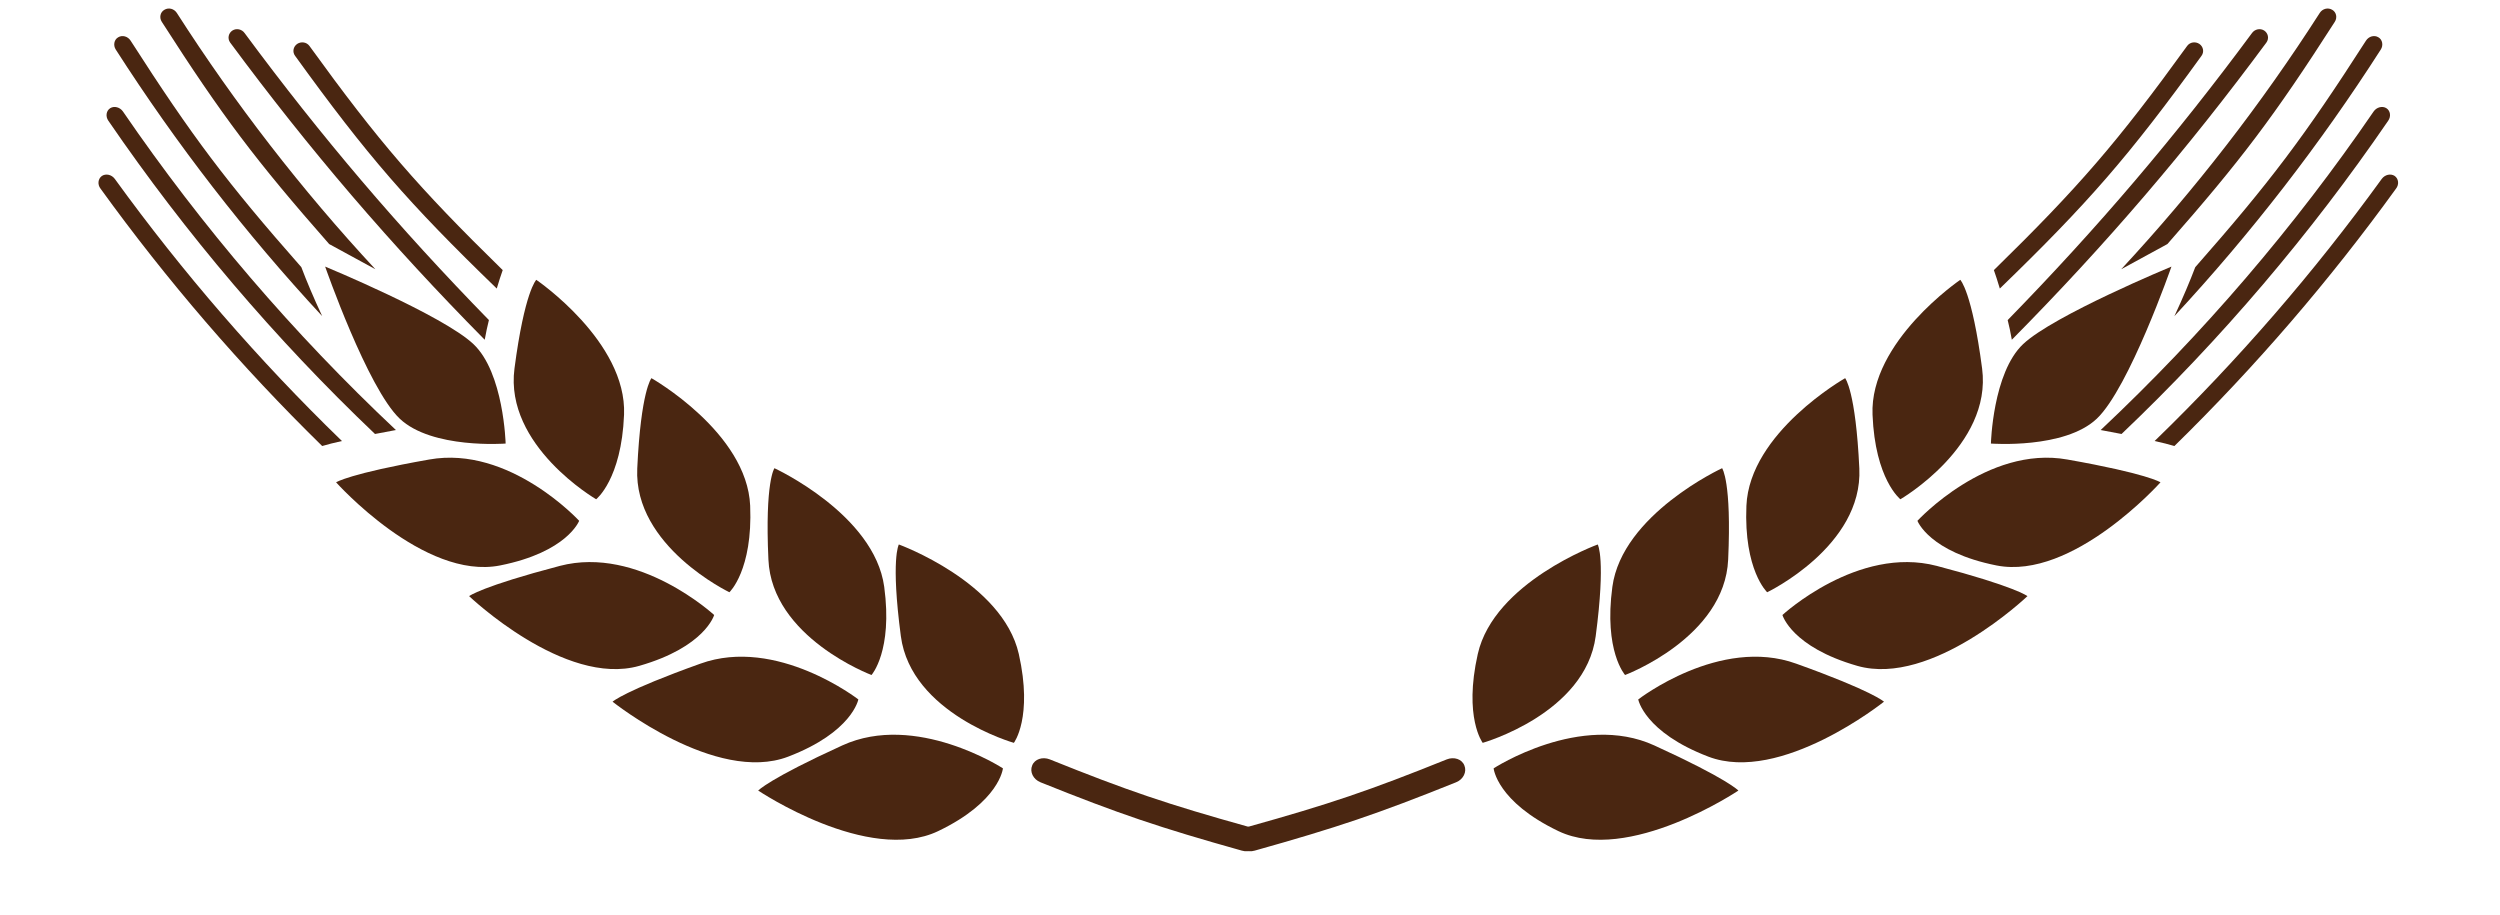 <?xml version="1.0" encoding="UTF-8"?> <svg xmlns="http://www.w3.org/2000/svg" width="71" height="26" viewBox="0 0 71 26" fill="none"> <path d="M16.448 14.791C16.448 14.791 16.114 15.678 14.201 16.059C12.037 16.487 9.545 13.698 9.545 13.698C9.545 13.698 9.913 13.452 12.191 13.05C14.471 12.642 16.448 14.791 16.448 14.791Z" fill="#4A2611"></path> <path d="M16.931 14.179C16.931 14.179 14.323 12.665 14.611 10.467C14.898 8.274 15.23 7.947 15.23 7.947C15.23 7.947 17.808 9.699 17.723 11.778C17.649 13.616 16.931 14.179 16.931 14.179Z" fill="#4A2611"></path> <path d="M13.445 9.772C14.309 10.587 14.36 12.597 14.36 12.597C14.36 12.597 12.269 12.758 11.352 11.89C10.436 11.021 9.234 7.571 9.234 7.571C9.234 7.571 12.582 8.956 13.445 9.772Z" fill="#4A2611"></path> <path d="M28.483 21.821C28.483 21.821 28.395 22.765 26.643 23.604C24.66 24.551 21.533 22.452 21.533 22.452C21.533 22.452 21.828 22.125 23.919 21.171C26.01 20.212 28.483 21.821 28.483 21.821Z" fill="#4A2611"></path> <path d="M25.584 18.066C25.293 15.864 25.527 15.463 25.527 15.463C25.527 15.463 28.47 16.533 28.934 18.573C29.34 20.378 28.794 21.097 28.794 21.097C28.794 21.097 25.875 20.269 25.584 18.066Z" fill="#4A2611"></path> <path d="M24.377 19.864C24.377 19.864 24.204 20.793 22.384 21.489C20.331 22.274 17.397 19.928 17.397 19.928C17.397 19.928 17.72 19.625 19.891 18.848C22.057 18.064 24.377 19.864 24.377 19.864Z" fill="#4A2611"></path> <path d="M21.823 15.89C21.721 13.672 21.994 13.297 21.994 13.297C21.994 13.297 24.833 14.604 25.112 16.667C25.358 18.493 24.751 19.17 24.751 19.17C24.751 19.17 21.918 18.108 21.823 15.89Z" fill="#4A2611"></path> <path d="M20.282 17.466C20.282 17.466 20.026 18.374 18.153 18.911C16.032 19.516 13.323 16.93 13.323 16.93C13.323 16.93 13.671 16.656 15.901 16.071C18.137 15.486 20.282 17.466 20.282 17.466Z" fill="#4A2611"></path> <path d="M20.715 16.82C20.715 16.82 17.994 15.517 18.098 13.304C18.201 11.091 18.501 10.74 18.501 10.74C18.501 10.74 21.217 12.28 21.305 14.364C21.381 16.198 20.715 16.82 20.715 16.82Z" fill="#4A2611"></path> <path d="M29.813 21.566C32.016 22.453 33.144 22.836 35.453 23.48C35.667 23.537 35.799 23.741 35.753 23.927C35.701 24.117 35.483 24.221 35.269 24.158C32.931 23.502 31.785 23.116 29.553 22.218C29.343 22.136 29.238 21.918 29.314 21.739C29.384 21.558 29.609 21.486 29.813 21.566Z" fill="#4A2611"></path> <path d="M3.491 3.165C5.734 6.44 8.337 9.48 11.244 12.213C11.031 12.256 10.838 12.29 10.65 12.325C7.817 9.63 5.274 6.638 3.076 3.427C2.992 3.306 3.015 3.142 3.134 3.07C3.246 3.003 3.406 3.044 3.491 3.165Z" fill="#4A2611"></path> <path d="M2.895 4.996C3.008 4.923 3.17 4.958 3.26 5.08C5.184 7.737 7.342 10.23 9.711 12.525C9.491 12.572 9.308 12.621 9.15 12.667C6.843 10.409 4.738 7.963 2.855 5.357C2.764 5.241 2.781 5.076 2.895 4.996Z" fill="#4A2611"></path> <path d="M9.15 8.978C6.971 6.63 5.008 4.091 3.288 1.408C3.21 1.288 3.239 1.125 3.357 1.059C3.476 0.987 3.63 1.033 3.708 1.153C5.457 3.879 6.434 5.175 8.558 7.588C8.701 7.969 8.911 8.467 9.15 8.978Z" fill="#4A2611"></path> <path d="M8.38 1.585C8.299 1.477 8.326 1.326 8.44 1.247C8.553 1.173 8.705 1.194 8.786 1.302C10.764 4.037 11.874 5.321 14.277 7.671C14.226 7.811 14.17 7.988 14.108 8.195C11.595 5.763 10.437 4.434 8.38 1.585Z" fill="#4A2611"></path> <path d="M13.766 9.649C11.086 6.937 8.792 4.258 6.534 1.205C6.455 1.091 6.488 0.941 6.601 0.867C6.714 0.794 6.87 0.828 6.949 0.942C9.121 3.88 11.325 6.469 13.885 9.09C13.843 9.257 13.803 9.443 13.766 9.649Z" fill="#4A2611"></path> <path d="M9.348 6.931C7.267 4.564 6.31 3.296 4.595 0.62C4.517 0.5 4.551 0.344 4.669 0.278C4.788 0.206 4.942 0.246 5.021 0.366C6.677 2.95 8.565 5.389 10.66 7.646C10.172 7.378 9.7 7.125 9.348 6.931Z" fill="#4A2611"></path> <path d="M54.455 14.791C54.455 14.791 54.788 15.678 56.701 16.059C58.866 16.487 61.358 13.698 61.358 13.698C61.358 13.698 60.99 13.452 58.711 13.05C56.432 12.642 54.455 14.791 54.455 14.791Z" fill="#4A2611"></path> <path d="M53.971 14.179C53.971 14.179 56.58 12.665 56.292 10.467C56.005 8.274 55.672 7.947 55.672 7.947C55.672 7.947 53.094 9.699 53.18 11.778C53.253 13.616 53.971 14.179 53.971 14.179Z" fill="#4A2611"></path> <path d="M57.457 9.772C56.593 10.587 56.542 12.597 56.542 12.597C56.542 12.597 58.634 12.758 59.55 11.89C60.467 11.021 61.669 7.571 61.669 7.571C61.669 7.571 58.321 8.956 57.457 9.772Z" fill="#4A2611"></path> <path d="M42.419 21.821C42.419 21.821 42.507 22.765 44.26 23.604C46.243 24.551 49.37 22.452 49.37 22.452C49.37 22.452 49.074 22.125 46.984 21.171C44.892 20.212 42.419 21.821 42.419 21.821Z" fill="#4A2611"></path> <path d="M45.318 18.066C45.609 15.864 45.376 15.463 45.376 15.463C45.376 15.463 42.432 16.533 41.969 18.573C41.563 20.378 42.109 21.097 42.109 21.097C42.109 21.097 45.027 20.269 45.318 18.066Z" fill="#4A2611"></path> <path d="M46.526 19.864C46.526 19.864 46.698 20.793 48.518 21.489C50.572 22.274 53.505 19.928 53.505 19.928C53.505 19.928 53.183 19.625 51.012 18.848C48.846 18.064 46.526 19.864 46.526 19.864Z" fill="#4A2611"></path> <path d="M49.08 15.89C49.181 13.672 48.908 13.297 48.908 13.297C48.908 13.297 46.069 14.604 45.791 16.667C45.545 18.493 46.152 19.17 46.152 19.17C46.152 19.17 48.984 18.108 49.08 15.89Z" fill="#4A2611"></path> <path d="M50.621 17.466C50.621 17.466 50.877 18.374 52.749 18.911C54.871 19.516 57.58 16.93 57.58 16.93C57.58 16.93 57.232 16.656 55.002 16.071C52.765 15.486 50.621 17.466 50.621 17.466Z" fill="#4A2611"></path> <path d="M50.188 16.82C50.188 16.82 52.908 15.517 52.805 13.304C52.701 11.091 52.402 10.74 52.402 10.74C52.402 10.74 49.686 12.28 49.598 14.364C49.521 16.198 50.188 16.82 50.188 16.82Z" fill="#4A2611"></path> <path d="M41.09 21.566C38.887 22.453 37.759 22.836 35.45 23.48C35.235 23.537 35.104 23.741 35.149 23.927C35.202 24.117 35.42 24.221 35.633 24.158C37.971 23.502 39.118 23.116 41.35 22.218C41.56 22.136 41.664 21.918 41.588 21.739C41.519 21.558 41.294 21.486 41.09 21.566Z" fill="#4A2611"></path> <path d="M67.412 3.165C65.169 6.44 62.566 9.48 59.659 12.213C59.872 12.256 60.065 12.29 60.252 12.325C63.085 9.63 65.628 6.638 67.826 3.427C67.911 3.306 67.888 3.142 67.769 3.07C67.657 3.003 67.496 3.044 67.412 3.165Z" fill="#4A2611"></path> <path d="M68.008 4.996C67.895 4.923 67.733 4.958 67.642 5.08C65.719 7.737 63.56 10.23 61.191 12.525C61.412 12.572 61.595 12.621 61.753 12.667C64.06 10.409 66.164 7.963 68.047 5.357C68.139 5.241 68.122 5.076 68.008 4.996Z" fill="#4A2611"></path> <path d="M61.753 8.978C63.931 6.63 65.895 4.091 67.614 1.408C67.692 1.288 67.663 1.125 67.546 1.059C67.427 0.987 67.273 1.033 67.195 1.153C65.445 3.879 64.468 5.175 62.345 7.588C62.201 7.969 61.992 8.467 61.753 8.978Z" fill="#4A2611"></path> <path d="M62.523 1.585C62.603 1.477 62.576 1.326 62.462 1.247C62.349 1.173 62.197 1.194 62.117 1.302C60.139 4.037 59.029 5.321 56.626 7.671C56.676 7.811 56.733 7.988 56.795 8.195C59.307 5.763 60.465 4.434 62.523 1.585Z" fill="#4A2611"></path> <path d="M57.136 9.649C59.817 6.937 62.111 4.258 64.368 1.205C64.448 1.091 64.415 0.941 64.302 0.867C64.189 0.794 64.033 0.828 63.954 0.942C61.781 3.88 59.577 6.469 57.018 9.09C57.06 9.257 57.1 9.443 57.136 9.649Z" fill="#4A2611"></path> <path d="M61.554 6.931C63.636 4.564 64.593 3.296 66.308 0.62C66.386 0.5 66.352 0.344 66.234 0.278C66.115 0.206 65.96 0.246 65.882 0.366C64.226 2.95 62.338 5.389 60.243 7.646C60.731 7.378 61.203 7.125 61.554 6.931Z" fill="#4A2611"></path> </svg> 
